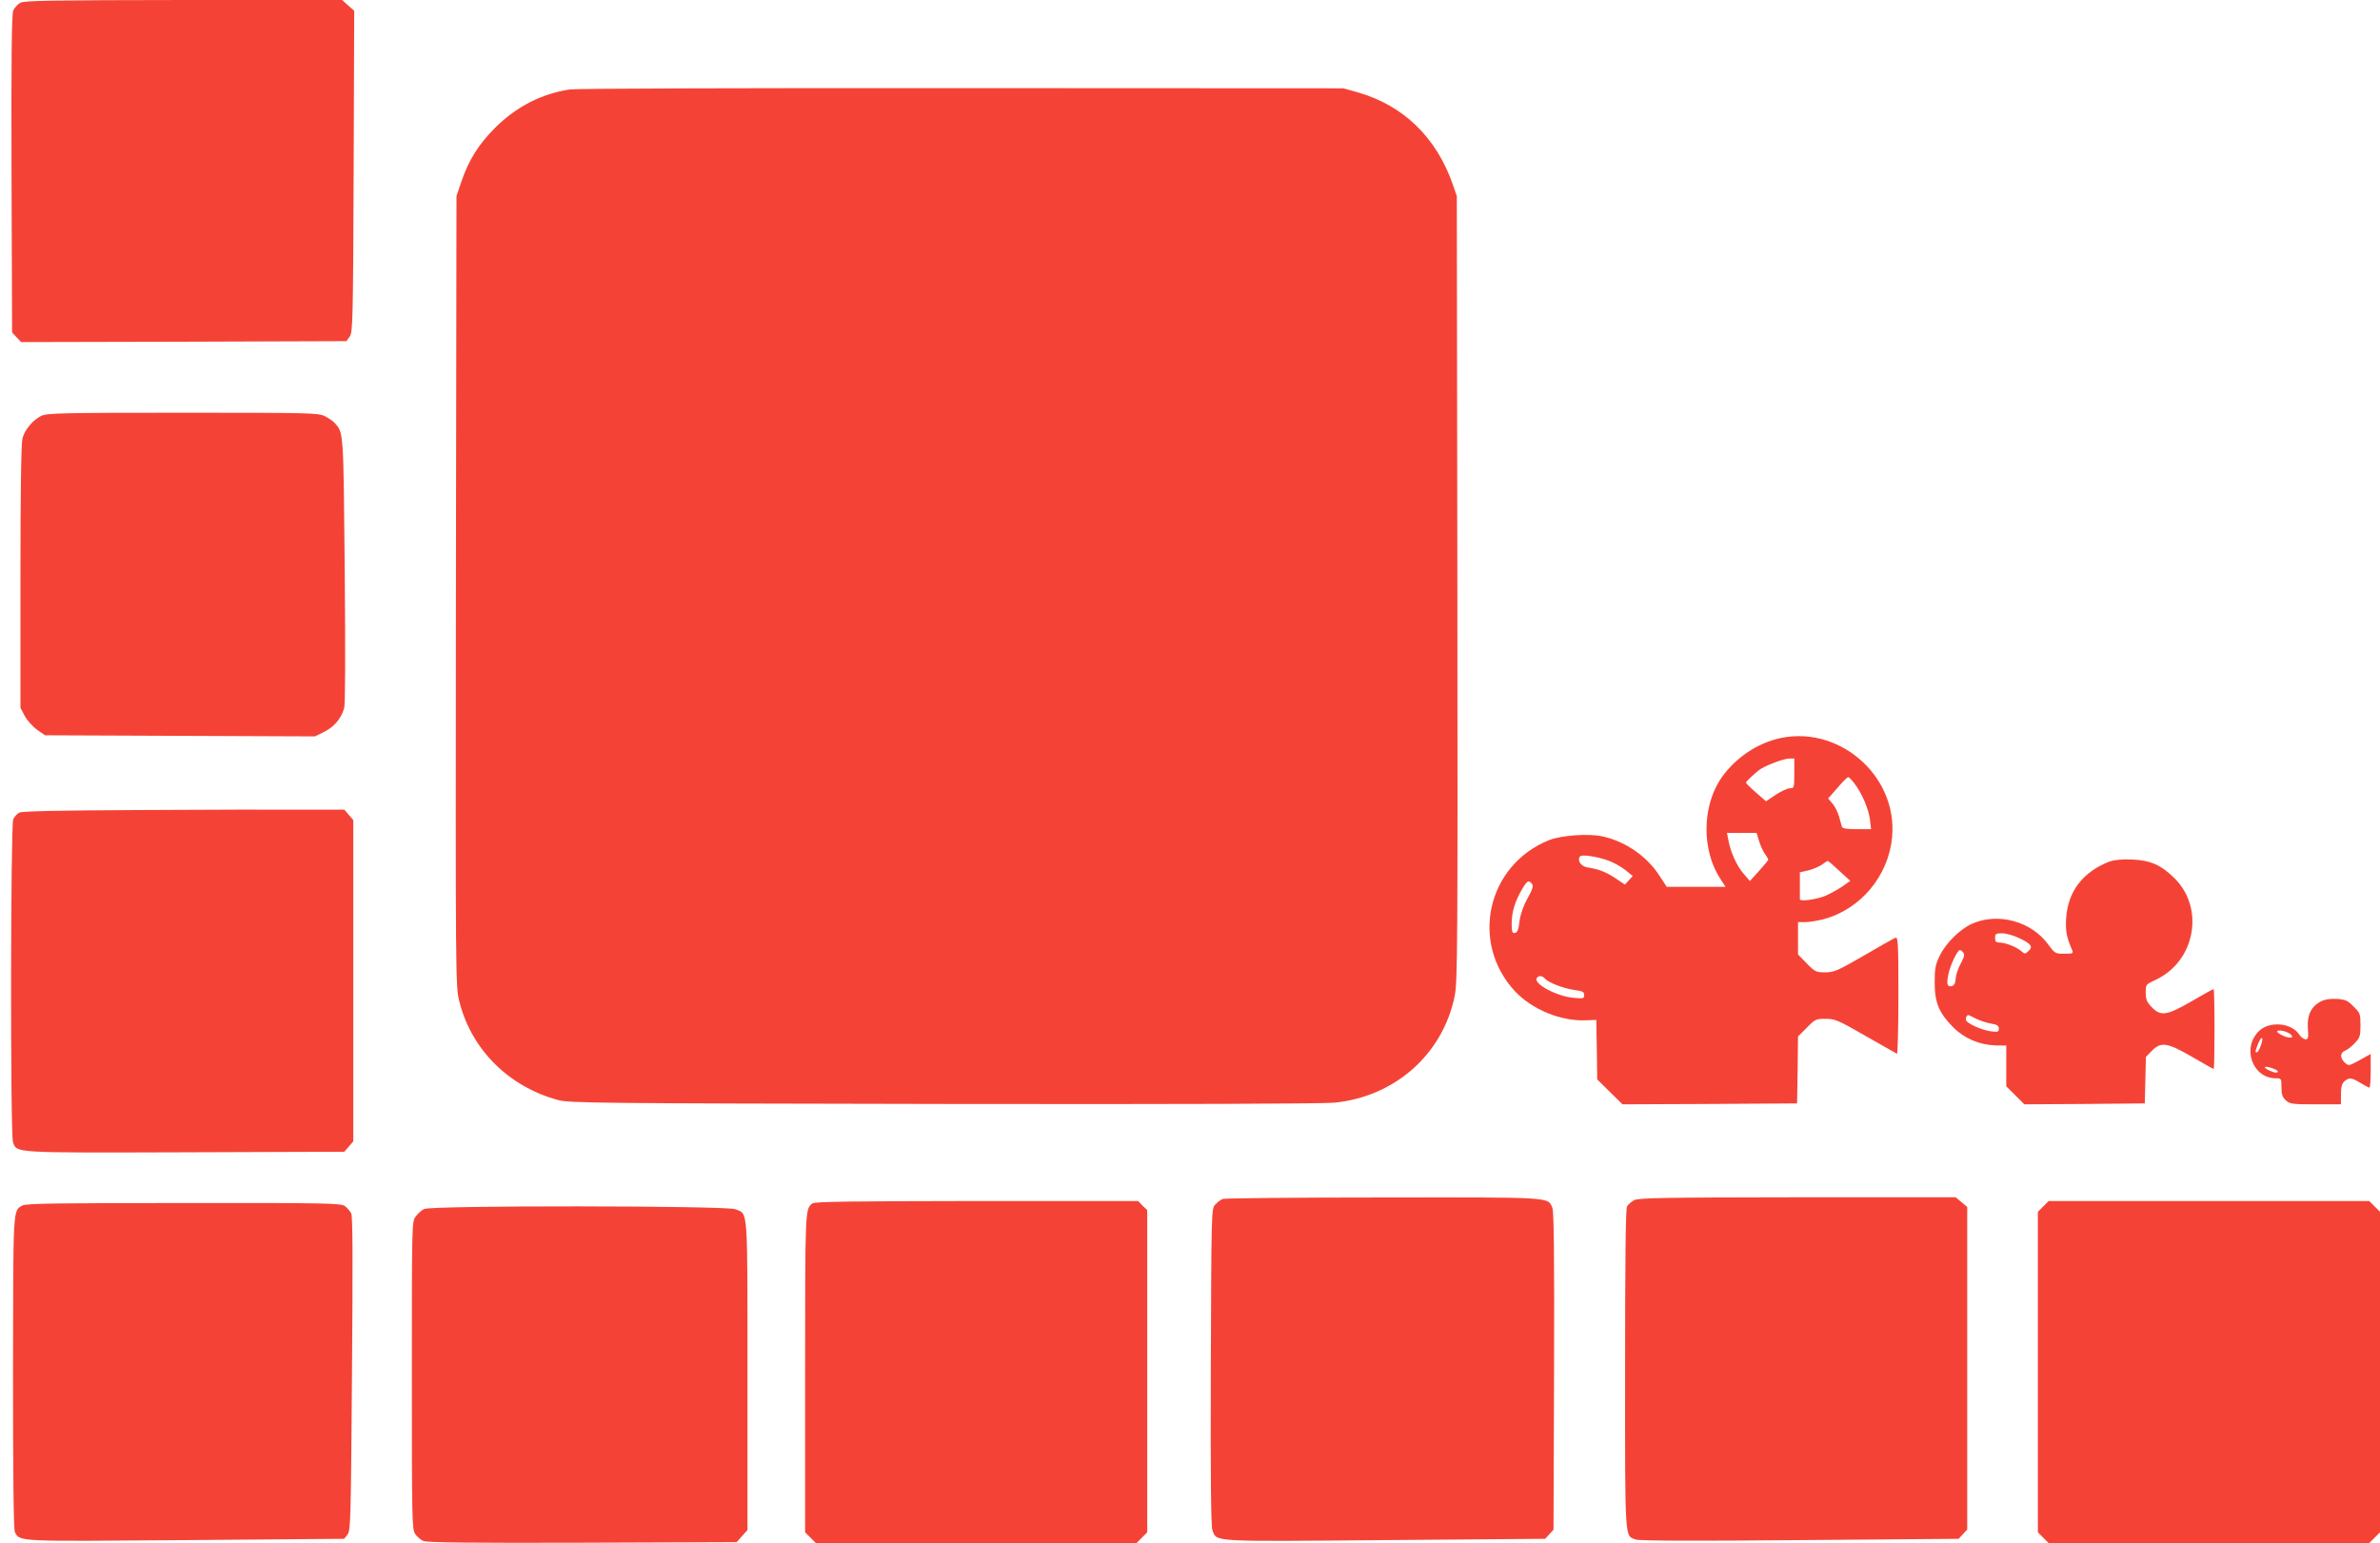 <?xml version="1.0" standalone="no"?>
<!DOCTYPE svg PUBLIC "-//W3C//DTD SVG 20010904//EN"
 "http://www.w3.org/TR/2001/REC-SVG-20010904/DTD/svg10.dtd">
<svg version="1.0" xmlns="http://www.w3.org/2000/svg"
 width="1280pt" height="830pt" viewBox="0 0 1280 830"
 preserveAspectRatio="xMidYMid meet">
<g transform="translate(0,830) scale(0.1,-0.1)"
fill="#f44336" stroke="none">
<path d="M109 8285 c-14 -8 -31 -27 -38 -42 -8 -21 -11 -253 -9 -880 l3 -851
24 -26 25 -26 874 2 875 3 18 25 c16 23 18 81 21 888 l3 864 -33 29 -32 29
-853 0 c-716 -1 -856 -3 -878 -15z"/>
<path d="M3065 7819 c-150 -22 -288 -93 -400 -204 -91 -91 -143 -174 -183
-290 l-27 -80 -3 -2125 c-2 -2096 -2 -2126 18 -2205 64 -259 265 -460 532
-532 58 -16 207 -18 2068 -21 1313 -2 2040 1 2108 7 326 33 583 262 646 576
15 72 16 286 14 2190 l-3 2110 -21 61 c-87 253 -266 427 -511 497 l-78 22
-2050 1 c-1131 1 -2077 -2 -2110 -7z"/>
<path d="M222 6063 c-44 -21 -89 -74 -101 -120 -7 -25 -11 -282 -11 -744 l0
-706 23 -44 c13 -24 43 -57 66 -74 l43 -30 726 -3 726 -3 50 25 c54 27 90 70
107 127 6 22 7 280 3 744 -7 751 -6 735 -53 789 -9 10 -33 27 -53 37 -36 18
-70 19 -765 19 -648 0 -732 -2 -761 -17z"/>
<path d="M9551 4324 c-120 -32 -235 -117 -301 -220 -96 -151 -96 -376 -1 -526
l31 -48 -158 0 -158 0 -40 61 c-66 103 -184 184 -305 210 -76 17 -222 6 -288
-20 -333 -134 -427 -549 -184 -812 92 -99 248 -163 383 -157 l55 2 3 -160 2
-160 68 -67 68 -67 469 2 470 3 3 180 2 180 47 47 c45 46 50 48 101 48 51 0
67 -7 215 -92 89 -51 165 -94 169 -96 4 -2 8 139 8 313 0 283 -2 316 -16 311
-8 -3 -85 -46 -170 -96 -142 -82 -160 -90 -208 -90 -49 0 -55 3 -99 48 l-47
48 0 87 0 87 38 0 c21 0 64 7 97 15 201 53 352 233 371 443 31 336 -299 614
-625 526z m99 -184 c0 -78 -1 -80 -24 -80 -13 0 -47 -16 -76 -35 l-52 -35 -54
47 c-30 26 -54 50 -54 53 0 6 41 45 72 69 29 22 131 61 161 61 l27 0 0 -80z
m324 -55 c40 -52 76 -137 83 -194 l6 -51 -77 0 c-53 0 -78 4 -80 13 -2 6 -9
31 -15 54 -7 24 -22 55 -35 70 l-24 28 50 57 c27 32 53 58 58 58 4 0 20 -16
34 -35z m-514 -307 c7 -24 21 -55 31 -70 11 -14 19 -29 19 -32 0 -3 -22 -30
-50 -61 l-49 -54 -35 41 c-36 42 -69 115 -81 181 l-7 37 79 0 80 0 13 -42z
m-807 -108 c29 -11 69 -34 90 -51 l38 -31 -21 -23 -21 -23 -49 33 c-51 34 -88
49 -151 59 -36 6 -57 35 -42 59 8 13 94 0 156 -23z m1240 -55 l58 -53 -47 -33
c-26 -17 -68 -40 -93 -50 -50 -18 -130 -29 -131 -16 0 4 0 38 0 76 l0 69 48
11 c26 7 58 21 72 31 14 11 27 19 30 19 3 0 31 -24 63 -54z m-1654 -69 c9 -11
4 -28 -24 -79 -23 -41 -38 -85 -43 -123 -5 -44 -11 -60 -25 -62 -14 -3 -17 5
-17 51 0 60 18 120 56 184 27 46 35 51 53 29z m70 -510 c18 -21 100 -53 159
-61 43 -6 52 -10 52 -27 0 -19 -5 -20 -58 -15 -91 8 -216 76 -197 106 9 15 30
14 44 -3z"/>
<path d="M760 3943 c-445 -2 -641 -6 -656 -14 -12 -6 -27 -22 -33 -36 -14 -31
-16 -1699 -1 -1737 22 -58 -10 -57 926 -54 l856 3 24 28 24 28 0 864 0 864
-24 28 -24 28 -229 0 c-125 1 -514 0 -863 -2z"/>
<path d="M11348 3667 c-145 -55 -227 -161 -236 -307 -4 -70 2 -100 33 -172 6
-16 1 -18 -43 -18 -48 0 -51 2 -85 48 -90 126 -271 176 -412 113 -63 -28 -140
-104 -172 -170 -24 -49 -28 -68 -28 -146 0 -109 23 -163 100 -241 60 -60 140
-94 227 -97 l58 -1 0 -110 0 -109 49 -49 48 -48 324 2 324 3 3 125 3 125 31
32 c50 51 84 46 218 -32 61 -36 113 -65 116 -65 2 0 4 97 4 215 0 118 -2 215
-5 215 -3 0 -56 -29 -117 -65 -135 -78 -167 -83 -216 -32 -26 27 -32 41 -32
78 0 44 1 44 52 68 213 98 267 383 104 546 -72 72 -131 98 -231 102 -51 2 -93
-2 -117 -10z m-493 -411 c68 -31 81 -48 55 -71 -18 -17 -21 -17 -38 -2 -24 22
-86 47 -117 47 -20 0 -25 5 -25 25 0 22 4 25 38 25 20 0 60 -11 87 -24z m-296
-80 c8 -10 5 -24 -13 -57 -14 -24 -26 -61 -28 -81 -1 -26 -7 -38 -21 -42 -25
-6 -30 12 -17 69 11 49 48 125 61 125 3 0 12 -6 18 -14z m70 -356 c22 -11 58
-22 80 -26 32 -5 41 -11 41 -27 0 -18 -5 -19 -45 -14 -46 7 -118 38 -130 57
-6 10 1 30 11 30 3 0 22 -9 43 -20z"/>
<path d="M12483 2914 c-53 -27 -76 -74 -71 -145 4 -51 2 -59 -13 -59 -9 0 -24
11 -33 25 -42 64 -159 74 -216 20 -95 -91 -36 -255 90 -255 29 0 30 -1 30 -48
0 -38 5 -53 23 -70 22 -20 33 -22 160 -22 l137 0 0 53 c0 40 5 58 18 70 25 23
40 21 87 -8 22 -13 43 -25 48 -25 4 0 7 41 7 90 l0 91 -59 -33 c-58 -32 -60
-32 -80 -14 -27 25 -27 54 2 65 12 5 36 23 52 41 27 28 30 38 30 95 0 61 -2
67 -37 101 -31 32 -44 38 -90 41 -36 2 -63 -2 -85 -13z m-166 -176 c25 -20 2
-26 -36 -10 -22 9 -37 21 -34 25 6 10 52 0 70 -15z m-158 -62 c-7 -20 -17 -36
-21 -36 -11 0 -10 5 7 47 19 46 31 36 14 -11z m91 -138 c0 -11 -15 -10 -45 4
-37 17 -30 27 10 14 19 -6 35 -14 35 -18z"/>
<path d="M6575 1851 c-11 -5 -29 -19 -40 -31 -20 -22 -20 -38 -23 -874 -2
-627 1 -858 9 -879 25 -61 -13 -59 929 -51 l860 7 22 24 23 25 3 851 c2 630
-1 859 -9 880 -25 59 10 57 -911 56 -464 0 -852 -4 -863 -8z"/>
<path d="M8788 1844 c-15 -8 -32 -23 -38 -34 -7 -12 -10 -310 -10 -877 0 -941
-3 -891 58 -914 17 -7 325 -8 881 -3 l855 7 23 25 23 25 0 868 0 867 -31 26
-31 26 -851 0 c-732 -1 -856 -3 -879 -16z"/>
<path d="M4369 1827 c-39 -30 -39 -30 -39 -912 l0 -857 29 -29 29 -29 862 0
862 0 29 29 29 29 0 867 0 866 -25 24 -24 25 -868 0 c-667 -1 -872 -3 -884
-13z"/>
<path d="M10989 1811 l-29 -29 0 -862 0 -862 29 -29 29 -29 862 0 862 0 29 29
29 29 0 862 0 862 -29 29 -29 29 -862 0 -862 0 -29 -29z"/>
<path d="M121 1816 c-52 -29 -50 0 -51 -899 0 -557 3 -845 10 -858 28 -52 3
-50 921 -43 l850 7 18 23 c17 21 18 78 24 864 5 616 4 847 -4 863 -6 12 -21
30 -33 39 -20 16 -80 18 -866 17 -683 0 -850 -2 -869 -13z"/>
<path d="M2281 1797 c-13 -6 -34 -25 -45 -40 -21 -28 -21 -31 -21 -855 0 -780
1 -829 18 -853 10 -15 30 -32 45 -38 19 -8 262 -11 855 -9 l829 3 29 33 29 32
0 833 c0 924 4 864 -66 893 -46 19 -1635 21 -1673 1z"/>
</g>
</svg>
